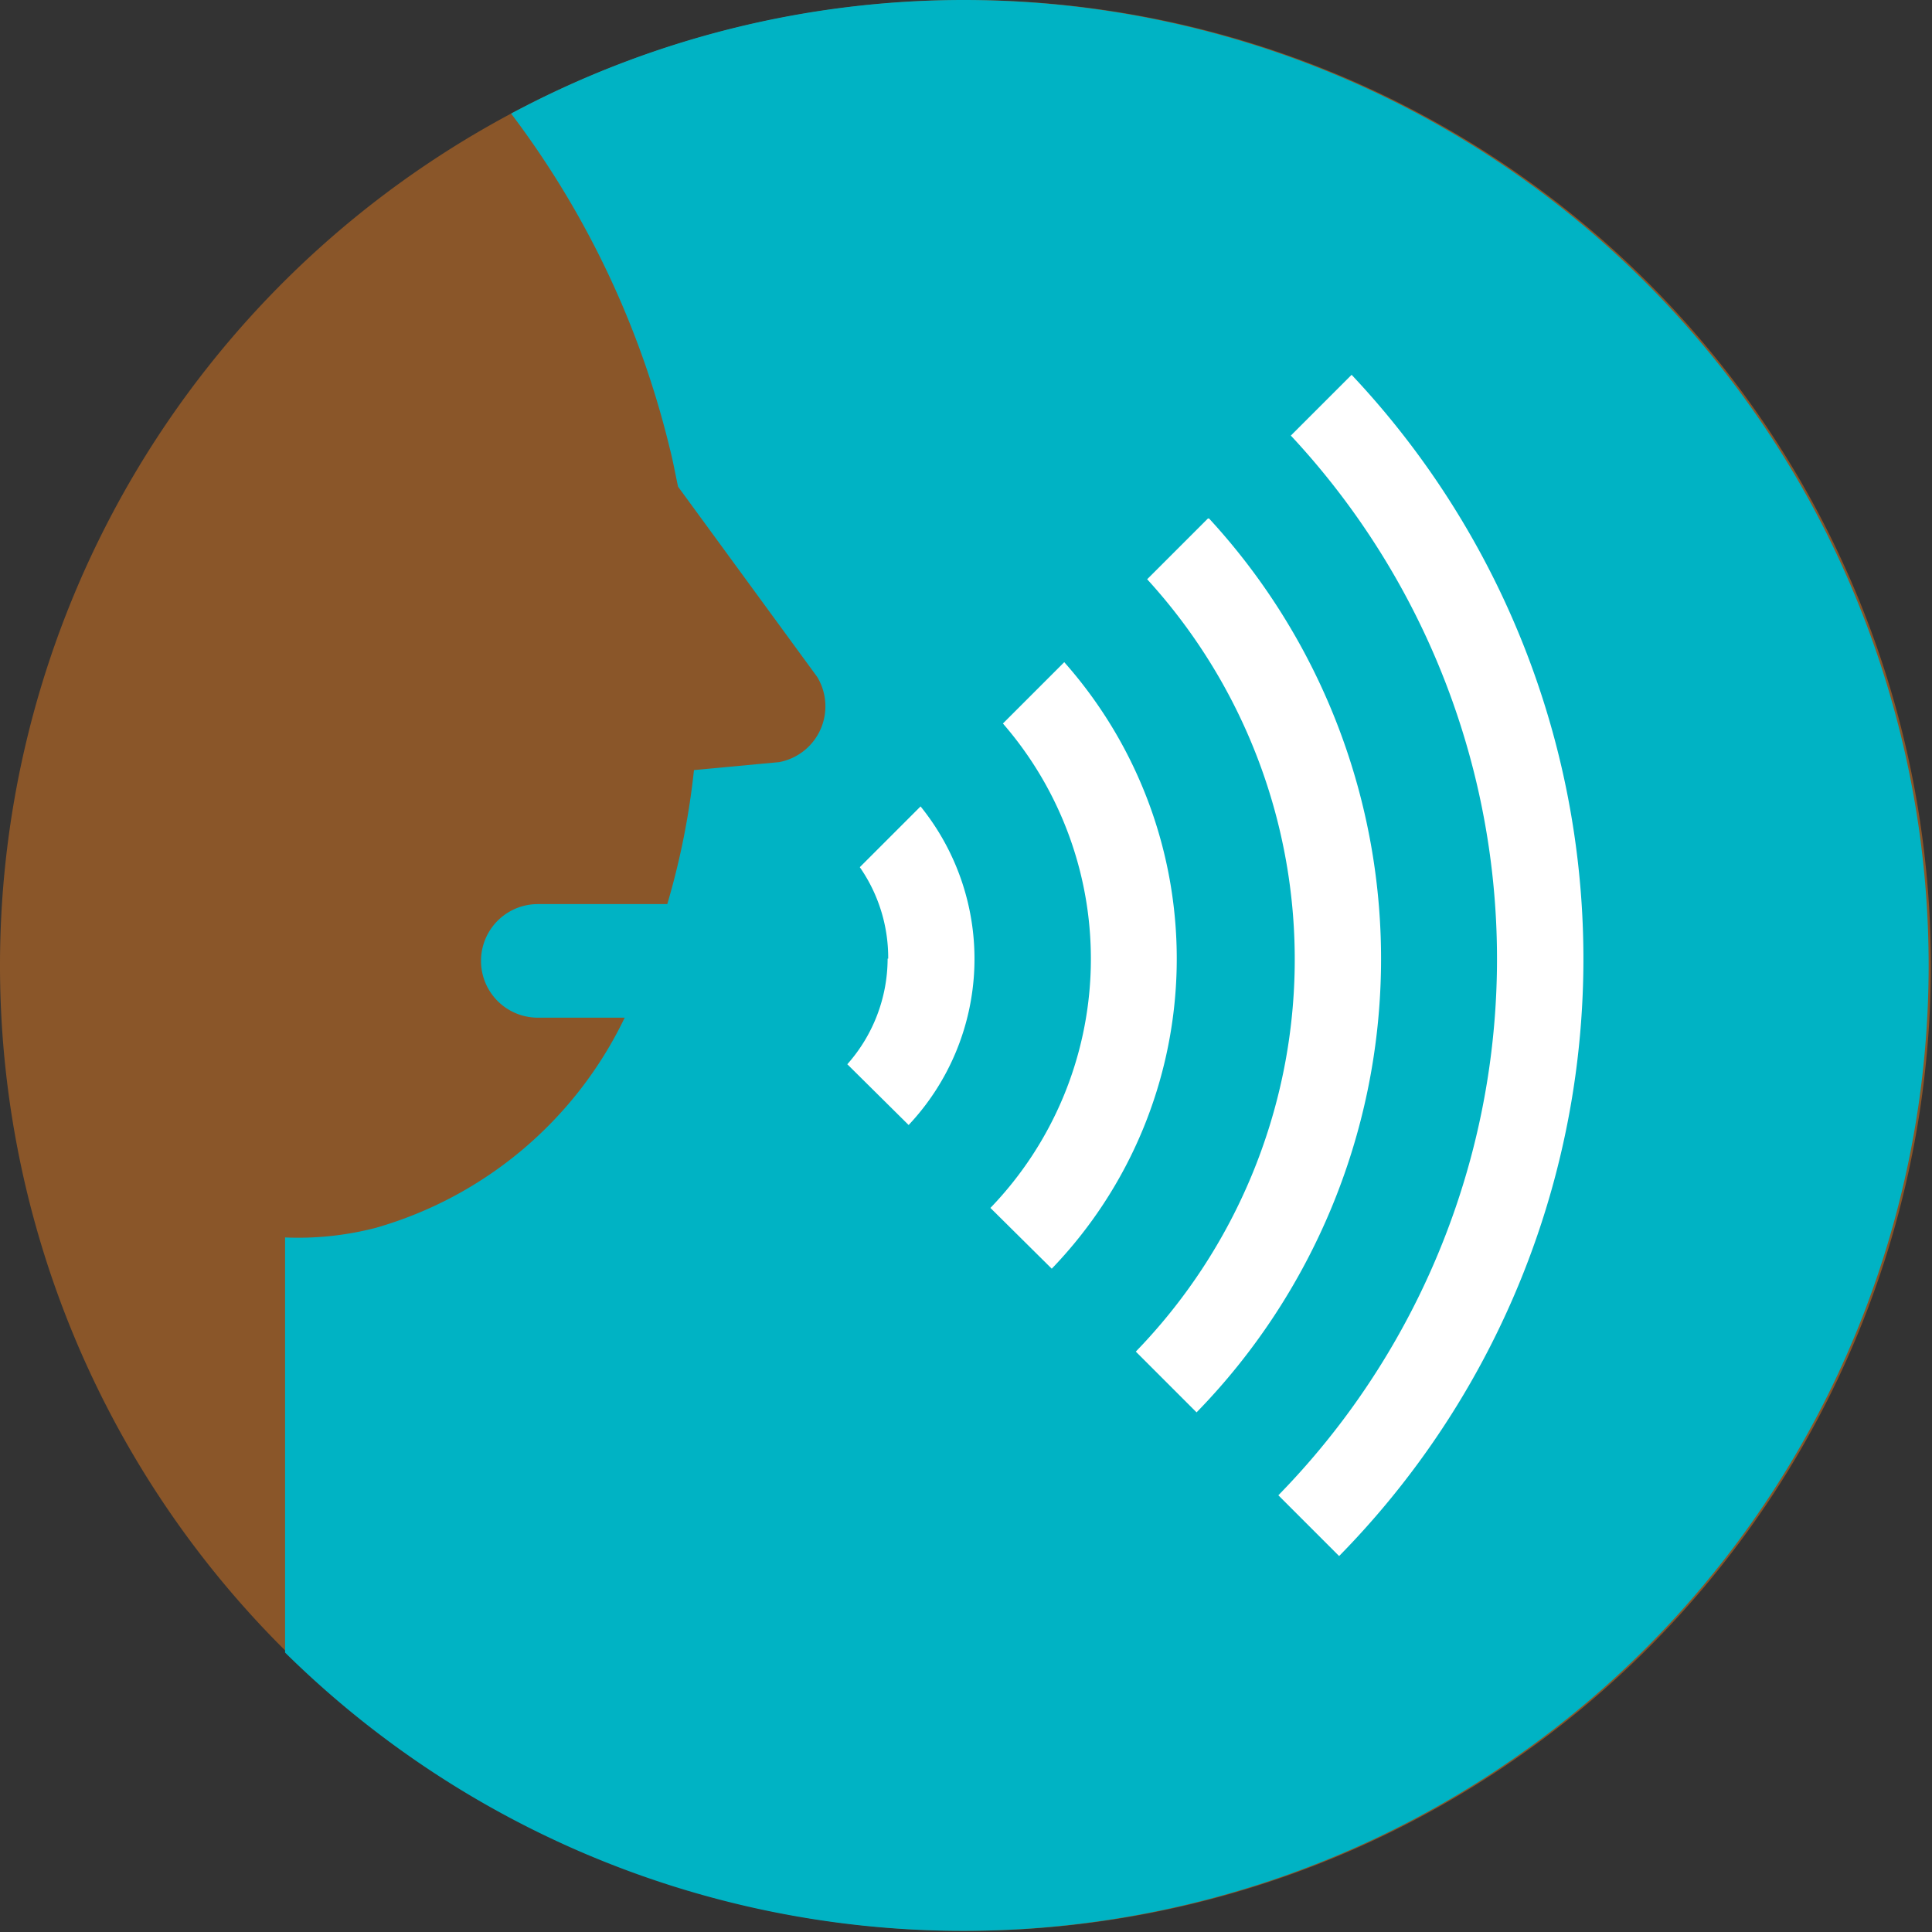 <svg id="Слой_1" data-name="Слой 1" xmlns="http://www.w3.org/2000/svg" xmlns:xlink="http://www.w3.org/1999/xlink" viewBox="0 0 34.02 34.02"><rect x="0" y="0" width="34.02" height="34.02" fill="#333333" stroke="none"/><defs><style>.cls-1{fill:none;}.cls-2{clip-path:url(#clip-path);}.cls-3{fill:#8a5629;}.cls-4{fill:#00b3c4;}.cls-5{fill:#fff;}</style><clipPath id="clip-path"><rect class="cls-1" width="34.02" height="34.02"/></clipPath></defs><title>voz_03</title><g class="cls-2"><path class="cls-3" d="M34,17A17,17,0,1,1,17,0,17,17,0,0,1,34,17"/><path class="cls-4" d="M17,0a16.89,16.89,0,0,0-8,2,16,16,0,0,1,2.79,5.88c.06.23.1.46.15.69l2.45,3.35a1,1,0,0,1-.67,1.5l-1.5.14a13.33,13.33,0,0,1-.47,2.36H9.47a1,1,0,1,0,0,2H11a7,7,0,0,1-4.38,3.7,5.45,5.45,0,0,1-1.6.17v7.31A17,17,0,1,0,17,0"/><path class="cls-5" d="M15.63,16.88a2.81,2.81,0,0,1-.71,1.86L16,19.81a4.27,4.27,0,0,0,.21-5.61l-1.07,1.07a2.79,2.79,0,0,1,.5,1.61"/><path class="cls-5" d="M18.74,11.66l-1.08,1.08a6.32,6.32,0,0,1-.22,8.53l1.08,1.07a7.87,7.87,0,0,0,.22-10.68"/><path class="cls-5" d="M21.27,9.13,20.2,10.2A9.92,9.92,0,0,1,20,23.8l1.07,1.07a11.44,11.44,0,0,0,.22-15.74"/><path class="cls-5" d="M23.8,6.6,22.73,7.67a13.51,13.51,0,0,1-.22,18.66l1.07,1.07A15,15,0,0,0,23.8,6.6"/></g></svg>